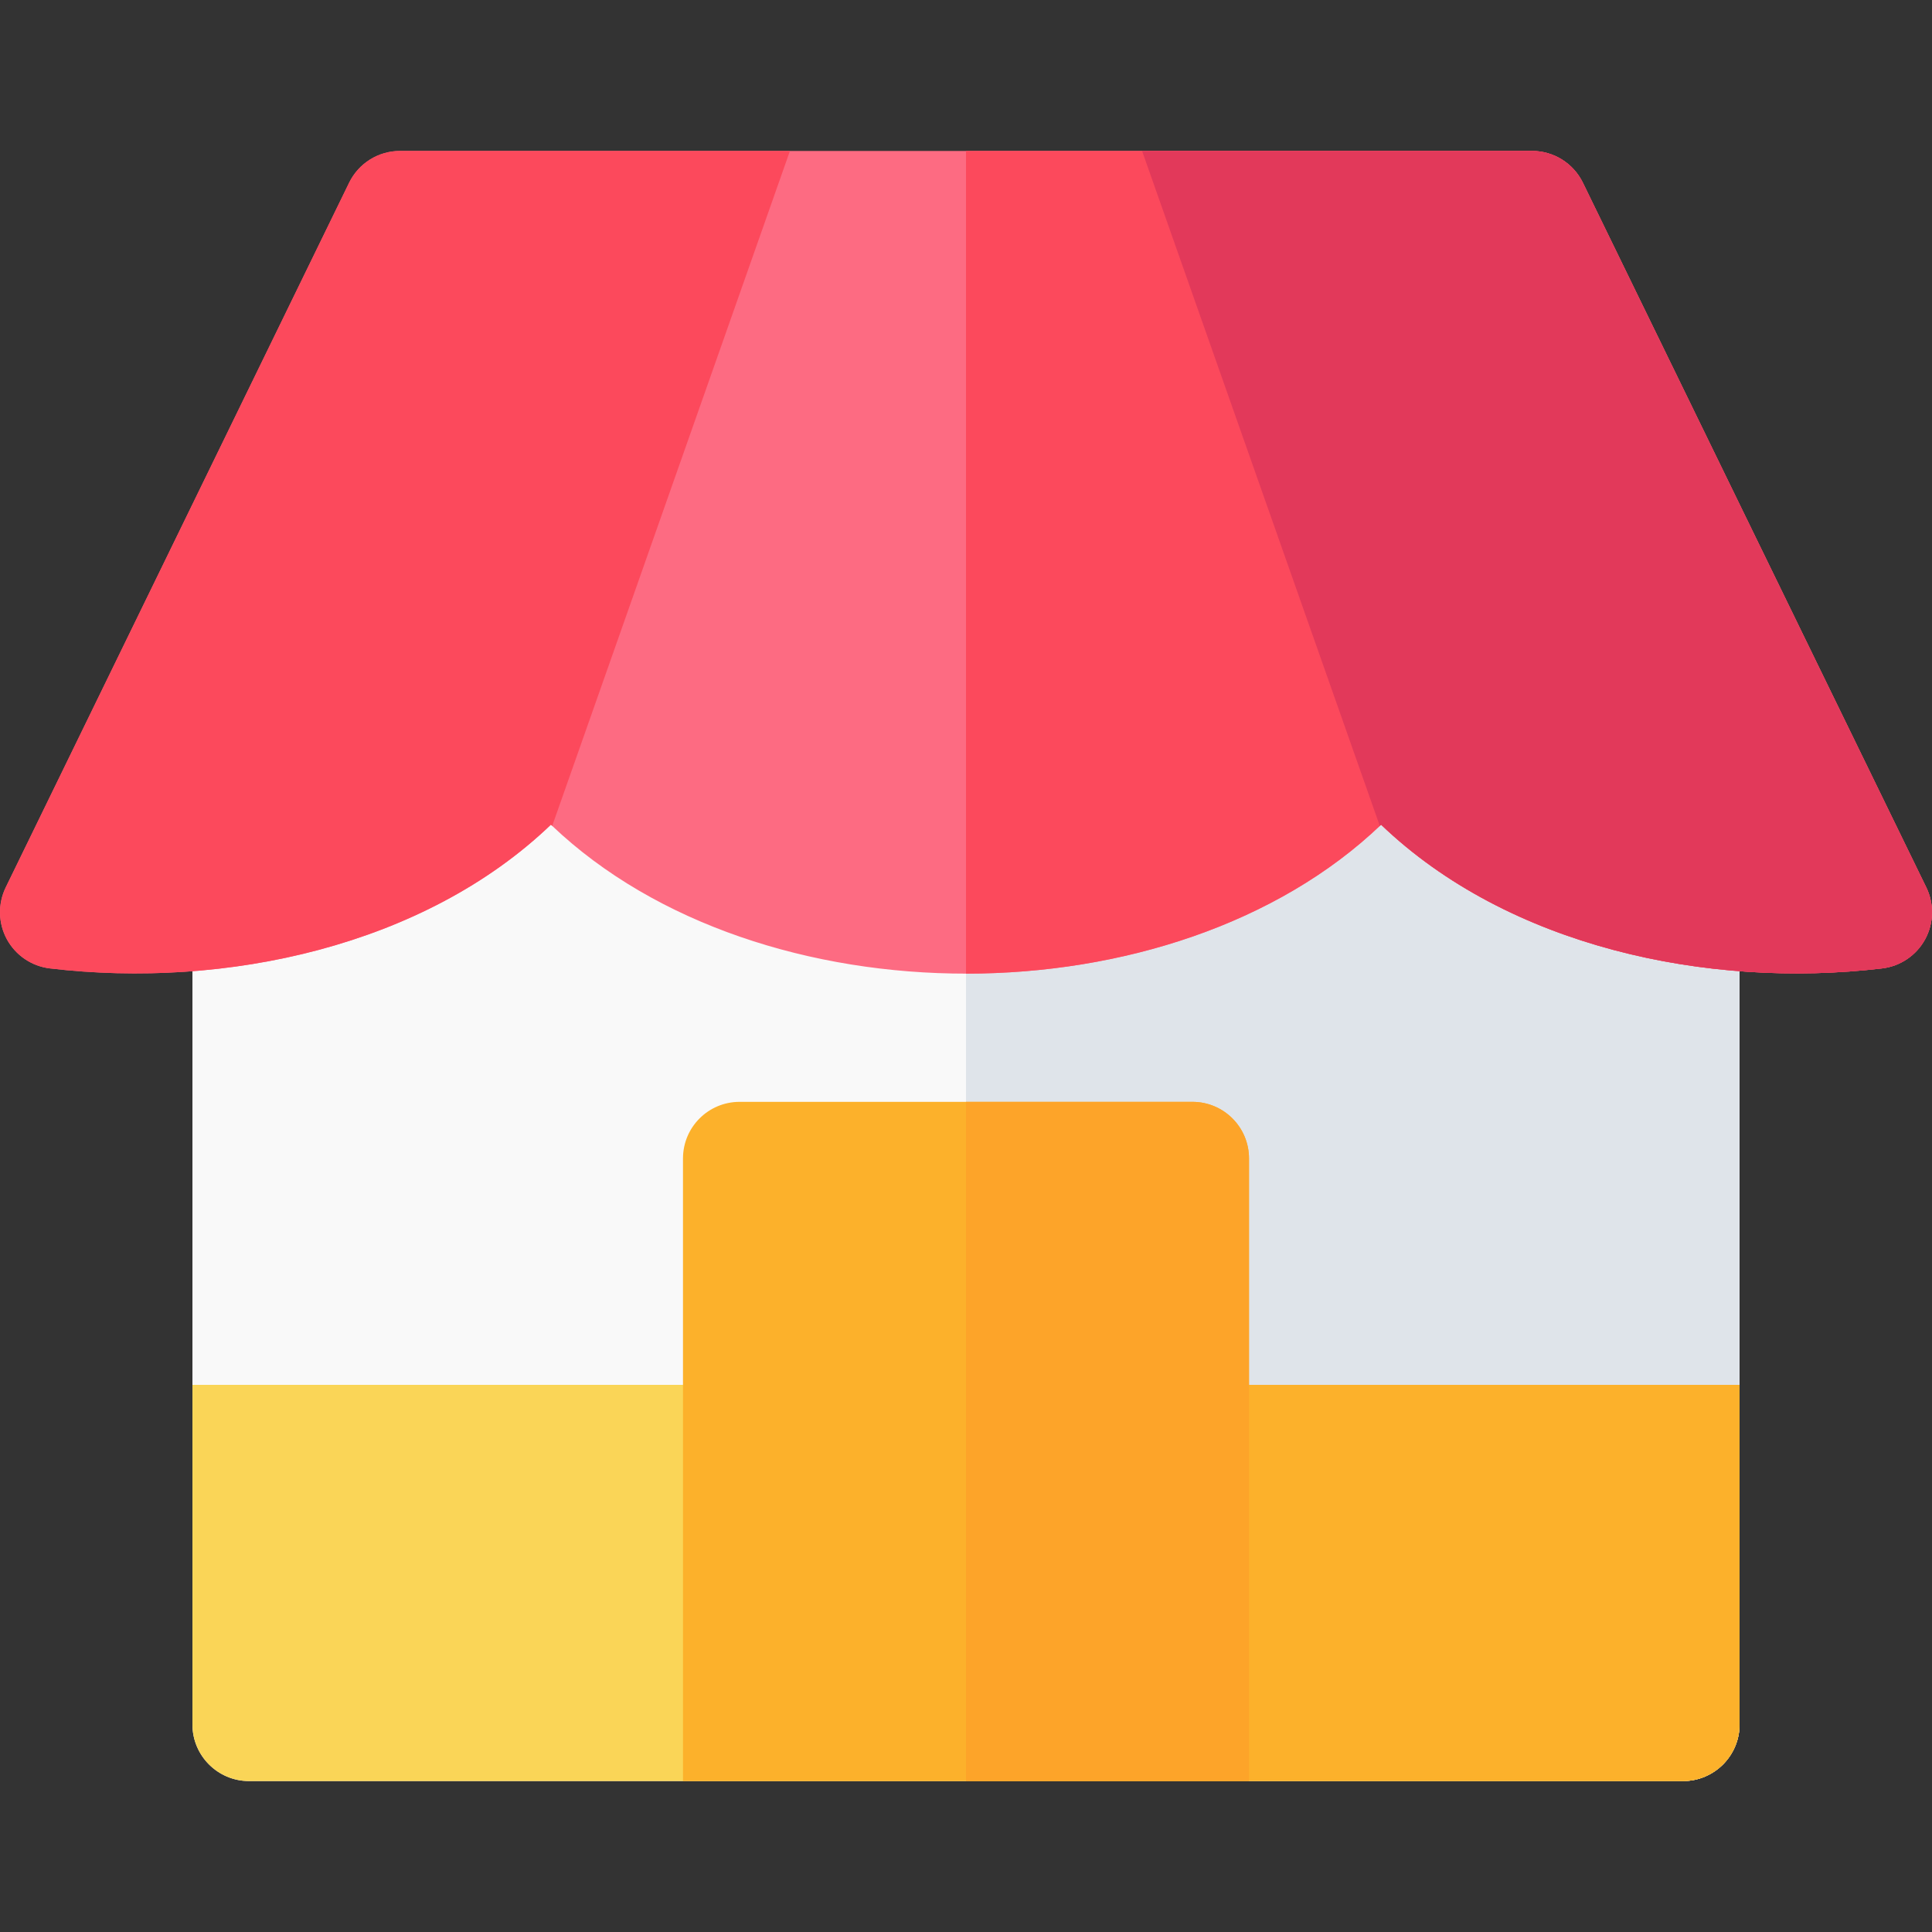 <?xml version="1.0" encoding="iso-8859-1"?>
<!-- Generator: Adobe Illustrator 19.0.0, SVG Export Plug-In . SVG Version: 6.00 Build 0)  -->
<svg version="1.1" id="Capa_1" xmlns="http://www.w3.org/2000/svg" xmlns:xlink="http://www.w3.org/1999/xlink" x="0px" y="0px"
	 viewBox="0 0 511.999 511.999" style="enable-background:new 0 0 511.999 511.999;" xml:space="preserve">
<rect x="0" y="0" width="511.999" height="511.999" fill="#333333" stroke="none"/>
<path style="fill:#F9F9F9;" d="M461.002,240.43V457c0,8.28-6.72,15-15,15H65.998c-8.28,0-15-6.72-15-15V240.43
	c0-7.3,5.26-13.54,12.45-14.78c30.92-5.33,55.97-19.04,70.511-38.6c2.83-3.81,7.3-6.05,12.04-6.05s9.2,2.24,12.04,6.05
	c40.552,54.529,155.377,54.52,195.922,0c2.873-3.864,7.368-6.05,12.04-6.05c4.74,0,9.21,2.24,12.04,6.05
	c14.54,19.56,39.58,33.27,70.511,38.6C455.742,226.89,461.002,233.13,461.002,240.43z"/>
<path style="fill:#DFE4EA;" d="M448.552,225.65c-30.93-5.33-55.97-19.04-70.51-38.6c-2.83-3.81-7.3-6.05-12.04-6.05
	c-4.672,0-9.167,2.186-12.04,6.05c-20.273,27.261-59.117,40.893-97.961,40.893V472h190.002c8.28,0,15-6.72,15-15V240.43
	C461.002,233.13,455.742,226.89,448.552,225.65z"/>
<path style="fill:#FAD557;" d="M461.002,367v90c0,8.28-6.72,15-15,15H65.998c-8.28,0-15-6.72-15-15v-90H461.002z"/>
<path style="fill:#FCB12B;" d="M256,367v105h190.002c8.28,0,15-6.72,15-15v-90H256z"/>
<path style="fill:#FD6B82;" d="M510.172,248.93c-2.33,4.26-6.58,7.14-11.41,7.71c-46.666,5.515-99.24-5.963-132.761-38.09
	c-54.889,52.57-164.648,52.587-219.662,0.32c-0.11-0.1-0.23-0.21-0.34-0.32c-33.515,32.122-86.092,43.609-132.761,38.09
	c-4.83-0.57-9.08-3.45-11.41-7.71c-2.32-4.26-2.44-9.39-0.31-13.76L92.519,48.43c2.51-5.16,7.74-8.43,13.48-8.43h300.003
	c5.74,0,10.97,3.27,13.48,8.43l91.001,186.74C512.612,239.54,512.492,244.67,510.172,248.93z"/>
<path style="fill:#FC495C;" d="M510.482,235.17L419.481,48.43c-2.51-5.16-7.74-8.43-13.48-8.43H256v218.022
	c41.25,0.004,82.508-13.141,110.001-39.472c33.521,32.127,86.095,43.605,132.761,38.09c4.83-0.57,9.08-3.45,11.41-7.71
	C512.492,244.67,512.612,239.54,510.482,235.17z"/>
<path style="fill:#FCB12B;" d="M316.001,292H195.999c-8.284,0-15,6.716-15,15v165H331V307C331.001,298.716,324.285,292,316.001,292z
	"/>
<path style="fill:#FDA429;" d="M331.001,307c0-8.284-6.716-15-15-15H256v180h75.001V307z"/>
<path style="fill:#FC495C;" d="M209.34,40l-63.001,178.87c-0.11-0.1-0.23-0.21-0.34-0.32
	c-33.515,32.122-86.092,43.609-132.761,38.09c-4.83-0.57-9.08-3.45-11.41-7.71c-2.32-4.26-2.44-9.39-0.31-13.76L92.519,48.43
	c2.51-5.16,7.74-8.43,13.48-8.43H209.34z"/>
<path style="fill:#E2395A;" d="M302.66,40l63.001,178.87c0.11-0.1,0.23-0.21,0.34-0.32c33.755,32.352,86.512,43.559,132.761,38.09
	c4.83-0.57,9.08-3.45,11.41-7.71c2.32-4.26,2.44-9.39,0.31-13.76l-91-186.74c-2.51-5.16-7.74-8.43-13.48-8.43H302.66z"/>
<g>
</g>
<g>
</g>
<g>
</g>
<g>
</g>
<g>
</g>
<g>
</g>
<g>
</g>
<g>
</g>
<g>
</g>
<g>
</g>
<g>
</g>
<g>
</g>
<g>
</g>
<g>
</g>
<g>
</g>
</svg>
